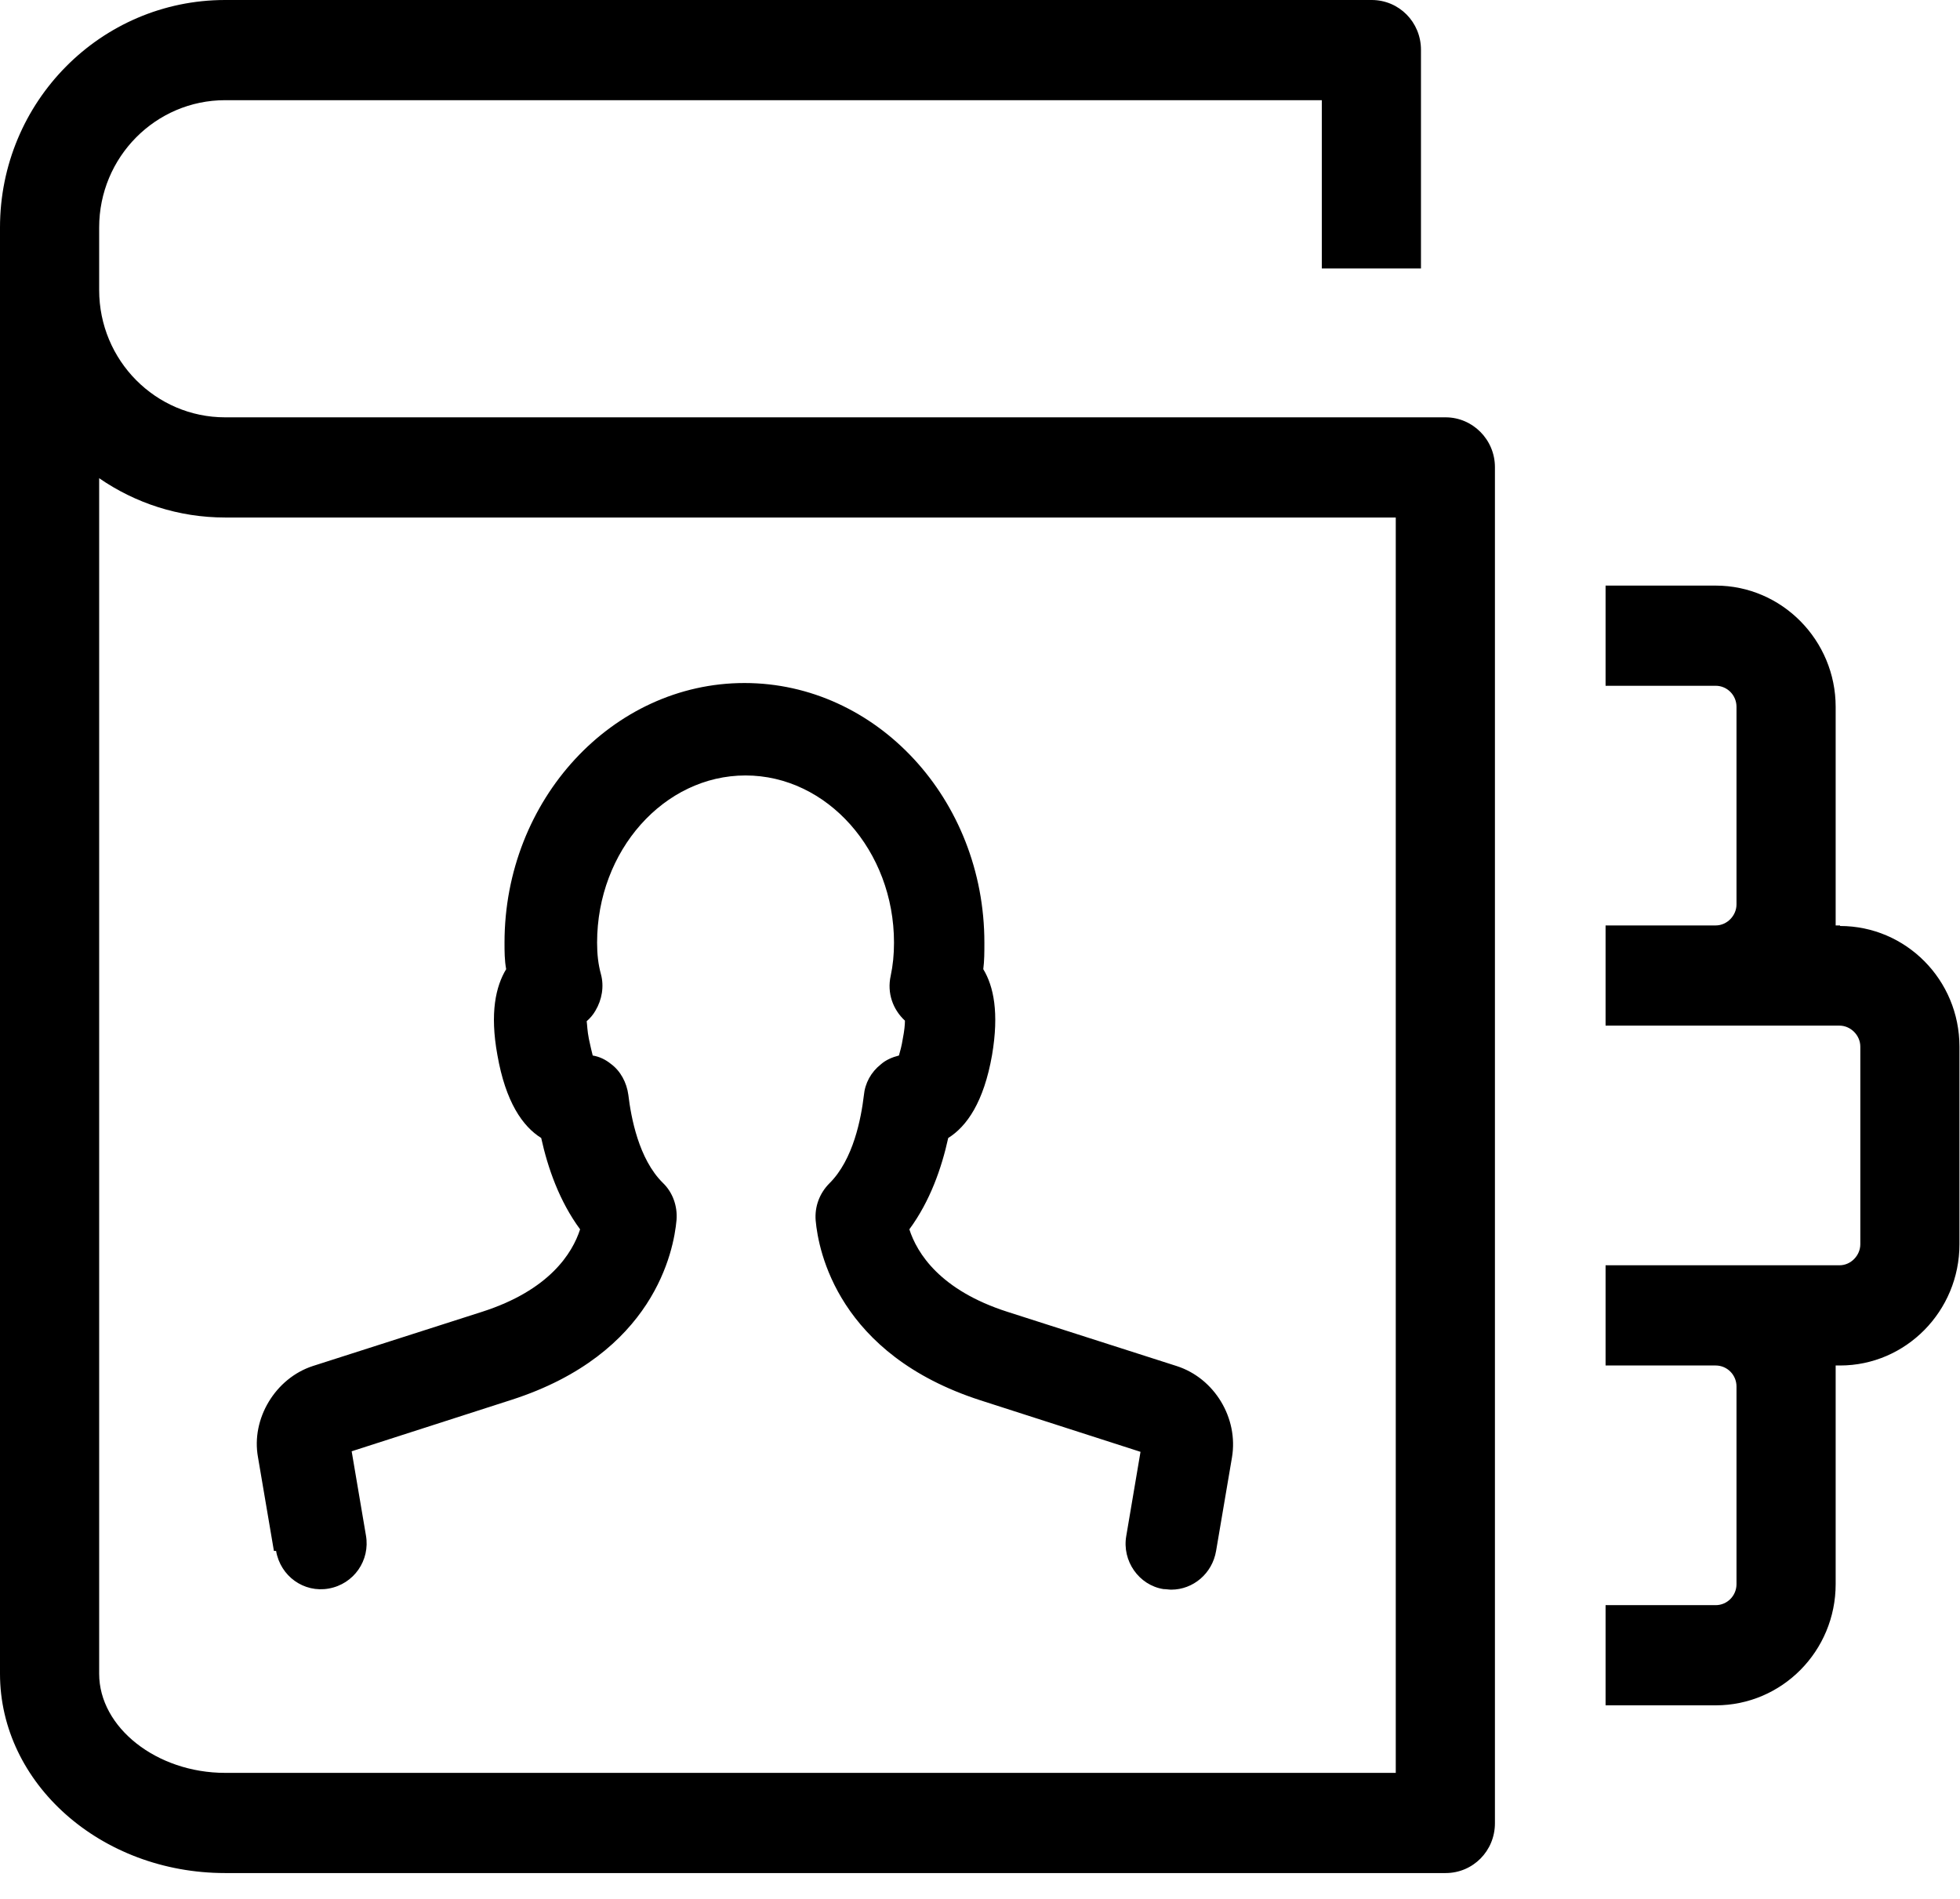 <svg width="64" height="62" viewBox="0 0 64 62" fill="none" xmlns="http://www.w3.org/2000/svg">
<g clip-path="url(#clip0_229_1071)">
<path d="M60.083 30.216H59.94V23.078C59.94 20.909 58.187 19.12 56.022 19.12H52.427V22.391H56.022C56.398 22.391 56.702 22.698 56.702 23.078V29.53C56.702 29.891 56.398 30.216 56.022 30.216H52.427V33.487H60.065C60.423 33.487 60.745 33.795 60.745 34.174V40.626C60.745 40.987 60.441 41.312 60.065 41.312H52.427V44.584H56.022C56.398 44.584 56.702 44.891 56.702 45.27V51.722C56.702 52.102 56.398 52.409 56.022 52.409H52.427V55.68H56.022C58.187 55.68 59.94 53.909 59.94 51.722V44.584H60.083C62.229 44.584 63.982 42.812 63.982 40.626V34.174C63.982 31.987 62.229 30.234 60.083 30.234V30.216ZM47.186 13.626H7.352C5.08 13.626 3.238 11.765 3.238 9.47V7.428C3.238 5.132 5.08 3.271 7.352 3.271H43.161V8.765H46.399V1.626C46.399 0.723 45.684 0 44.789 0H7.352C3.291 0 0 3.325 0 7.428V54.65C0 58.228 3.291 61.156 7.352 61.156H47.204C48.098 61.156 48.814 60.433 48.814 59.529V15.253C48.814 14.349 48.081 13.626 47.204 13.626H47.186ZM45.576 57.885H7.352C5.116 57.885 3.238 56.403 3.238 54.65V15.614C4.418 16.427 5.831 16.897 7.352 16.897H45.576V57.885ZM9.015 50.638C9.158 51.469 9.927 52.011 10.732 51.867C11.555 51.722 12.092 50.945 11.949 50.132L11.483 47.385L16.706 45.704C21.357 44.204 22.001 40.843 22.091 39.831C22.126 39.379 21.965 38.927 21.643 38.62C20.856 37.843 20.606 36.487 20.517 35.746C20.463 35.349 20.266 34.969 19.944 34.734C19.765 34.59 19.569 34.499 19.354 34.463C19.318 34.337 19.282 34.156 19.229 33.921C19.175 33.65 19.175 33.469 19.157 33.343C19.264 33.252 19.372 33.126 19.443 32.999C19.658 32.638 19.73 32.204 19.622 31.807C19.533 31.481 19.497 31.156 19.497 30.777C19.497 27.777 21.679 25.319 24.344 25.319C27.009 25.319 29.192 27.777 29.192 30.777C29.192 31.174 29.156 31.517 29.084 31.861C28.959 32.421 29.156 32.963 29.549 33.325C29.549 33.451 29.532 33.65 29.478 33.921C29.442 34.156 29.389 34.337 29.353 34.463C29.138 34.517 28.923 34.608 28.762 34.752C28.441 35.005 28.244 35.367 28.208 35.764C28.119 36.505 27.868 37.861 27.081 38.638C26.759 38.963 26.598 39.397 26.634 39.849C26.723 40.843 27.367 44.222 32.018 45.722L37.241 47.403L36.776 50.15C36.633 50.963 37.187 51.758 37.992 51.885C38.082 51.885 38.171 51.903 38.243 51.903C38.958 51.903 39.584 51.379 39.709 50.638L40.228 47.584C40.443 46.3 39.656 44.999 38.422 44.602L32.894 42.831C30.694 42.126 29.943 40.915 29.693 40.138C30.372 39.216 30.748 38.132 30.962 37.156C31.571 36.776 32.125 35.981 32.394 34.445C32.626 33.072 32.447 32.204 32.107 31.644C32.143 31.373 32.143 31.084 32.143 30.777C32.143 26.096 28.619 22.301 24.309 22.301C19.998 22.301 16.474 26.114 16.474 30.777C16.474 31.066 16.474 31.355 16.528 31.644C16.188 32.204 15.991 33.072 16.241 34.445C16.51 35.981 17.064 36.776 17.672 37.156C17.887 38.132 18.263 39.216 18.942 40.138C18.692 40.915 17.941 42.126 15.741 42.831L10.213 44.602C8.997 44.999 8.192 46.319 8.425 47.584L8.944 50.638H9.015Z" fill="black"/>
</g>
<defs>
<clipPath id="clip0_229_1071">
<rect width="64" height="61.156" fill="white"/>
</clipPath>
</defs>
</svg>
